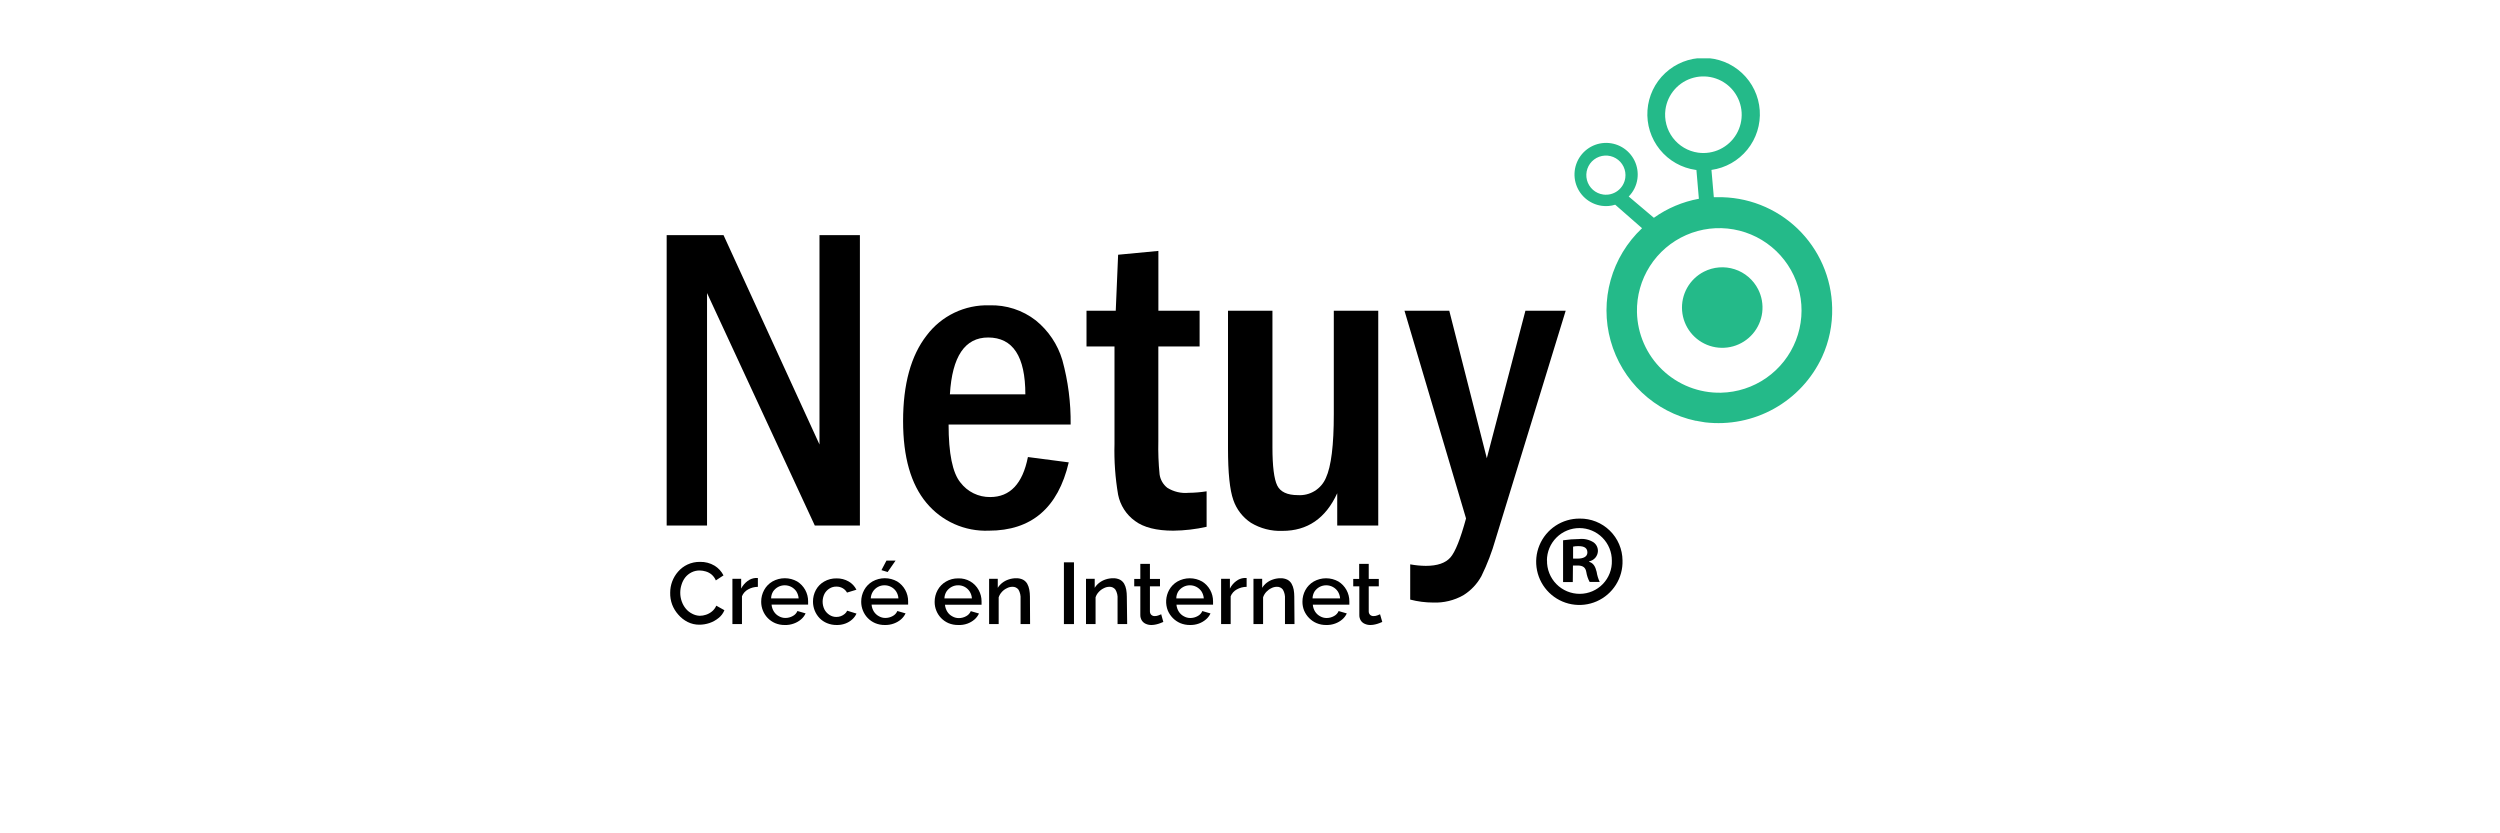 <svg width="300" height="100" viewBox="0 0 300 100" fill="none" xmlns="http://www.w3.org/2000/svg">
<g clip-path="url(#clip0_393_328)">
<path d="M203.485 50.489C203.587 50.489 203.696 50.525 203.799 50.543C204.071 50.598 204.336 50.646 204.614 50.682C207.483 51.018 210.384 50.439 212.904 49.029C215.425 47.62 217.436 45.45 218.651 42.83C219.494 40.988 219.907 38.978 219.86 36.953C219.827 35.172 219.444 33.415 218.732 31.783C218.019 30.151 216.991 28.675 215.708 27.44C214.424 26.206 212.909 25.237 211.25 24.589C209.591 23.941 207.82 23.627 206.04 23.665C205.907 23.665 205.786 23.665 205.659 23.665L205.375 20.391C207.068 20.152 208.607 19.281 209.682 17.952C210.757 16.624 211.289 14.937 211.169 13.232C211.05 11.527 210.288 9.93 209.038 8.765C207.788 7.599 206.142 6.951 204.433 6.951C202.724 6.951 201.078 7.599 199.828 8.765C198.578 9.93 197.816 11.527 197.697 13.232C197.577 14.937 198.109 16.624 199.184 17.952C200.259 19.281 201.798 20.152 203.491 20.391H203.569L203.865 23.852C201.92 24.208 200.076 24.988 198.465 26.135L195.445 23.58C196.014 23.006 196.381 22.261 196.49 21.46C196.593 20.717 196.473 19.96 196.146 19.286C195.818 18.611 195.298 18.048 194.652 17.669C194.005 17.289 193.26 17.11 192.511 17.154C191.762 17.198 191.043 17.463 190.445 17.915C189.847 18.367 189.396 18.987 189.15 19.695C188.904 20.404 188.873 21.169 189.061 21.895C189.25 22.621 189.65 23.274 190.21 23.773C190.77 24.272 191.465 24.594 192.208 24.698C192.751 24.773 193.303 24.728 193.826 24.565L197.046 27.385C195.245 29.078 193.942 31.231 193.277 33.611C192.613 35.991 192.612 38.507 193.275 40.888C193.938 43.268 195.24 45.422 197.04 47.115C198.84 48.809 201.068 49.978 203.485 50.495M204.469 32.604C203.619 33.039 202.917 33.716 202.451 34.549C201.985 35.383 201.777 36.336 201.852 37.288C201.927 38.239 202.283 39.148 202.874 39.898C203.465 40.647 204.265 41.205 205.173 41.501C206.081 41.797 207.056 41.817 207.976 41.559C208.895 41.3 209.717 40.776 210.338 40.051C210.96 39.326 211.352 38.433 211.467 37.485C211.581 36.537 211.412 35.576 210.98 34.724C210.693 34.157 210.297 33.651 209.813 33.237C209.33 32.823 208.77 32.509 208.165 32.312C207.56 32.115 206.922 32.039 206.288 32.089C205.654 32.139 205.036 32.314 204.469 32.604ZM192.389 23.345C191.928 23.281 191.496 23.083 191.148 22.774C190.801 22.465 190.552 22.06 190.435 21.61C190.317 21.16 190.336 20.686 190.488 20.246C190.641 19.807 190.92 19.422 191.291 19.142C191.662 18.862 192.108 18.698 192.573 18.671C193.037 18.644 193.499 18.756 193.9 18.992C194.301 19.228 194.622 19.577 194.824 19.996C195.026 20.415 195.1 20.885 195.035 21.345C194.992 21.65 194.89 21.944 194.734 22.21C194.578 22.475 194.372 22.707 194.126 22.893C193.88 23.079 193.6 23.214 193.302 23.292C193.004 23.369 192.694 23.387 192.389 23.345ZM199.855 13.137C199.979 12.236 200.368 11.393 200.972 10.713C201.576 10.033 202.368 9.548 203.248 9.319C204.128 9.089 205.056 9.126 205.915 9.424C206.774 9.722 207.525 10.268 208.074 10.993C208.622 11.719 208.943 12.59 208.996 13.498C209.05 14.406 208.832 15.309 208.372 16.093C207.912 16.877 207.229 17.507 206.411 17.903C205.593 18.3 204.675 18.444 203.775 18.319C202.568 18.15 201.479 17.509 200.744 16.538C200.009 15.566 199.689 14.343 199.855 13.137ZM196.436 37.46C196.394 35.508 196.933 33.586 197.984 31.939C199.034 30.293 200.55 28.995 202.338 28.209C204.126 27.424 206.107 27.186 208.031 27.527C209.954 27.867 211.733 28.77 213.143 30.122C214.553 31.474 215.531 33.213 215.952 35.121C216.374 37.028 216.22 39.017 215.511 40.837C214.801 42.657 213.568 44.226 211.967 45.345C210.367 46.464 208.47 47.084 206.517 47.125C203.899 47.18 201.366 46.192 199.475 44.38C197.585 42.568 196.491 40.079 196.436 37.46Z" fill="#24BA89"/>
<path d="M128.478 50.942H113.831C113.831 54.422 114.304 56.741 115.25 57.901C115.668 58.45 116.208 58.895 116.828 59.198C117.448 59.501 118.13 59.654 118.82 59.646C121.206 59.646 122.716 58.052 123.35 54.844L128.249 55.485C126.968 60.949 123.771 63.681 118.657 63.681C117.235 63.737 115.82 63.464 114.521 62.884C113.222 62.303 112.074 61.431 111.167 60.335C109.303 58.104 108.371 54.836 108.371 50.532C108.371 46.102 109.311 42.679 111.191 40.263C112.064 39.098 113.205 38.16 114.517 37.529C115.829 36.899 117.274 36.593 118.729 36.639C120.741 36.574 122.711 37.215 124.298 38.451C125.816 39.68 126.926 41.339 127.482 43.211C128.173 45.729 128.509 48.331 128.478 50.942ZM123.042 47.318C123.042 42.776 121.554 40.503 118.578 40.499C115.788 40.499 114.258 42.772 113.988 47.318H123.042Z" fill="black"/>
<path d="M134.174 30.568L139.006 30.109V37.285H143.953V41.574H139V52.941C138.968 54.272 139.019 55.603 139.151 56.928C139.241 57.562 139.572 58.137 140.075 58.534C140.839 59.012 141.739 59.225 142.636 59.138C143.359 59.131 144.079 59.071 144.793 58.957V63.215C143.48 63.511 142.14 63.666 140.794 63.681C138.781 63.681 137.251 63.294 136.204 62.521C135.154 61.763 134.429 60.637 134.174 59.368C133.83 57.362 133.684 55.326 133.739 53.291V41.574H130.381V37.285H133.89L134.174 30.568Z" fill="black"/>
<path d="M147.36 37.285H152.693V53.672C152.693 55.949 152.887 57.477 153.261 58.251C153.636 59.024 154.469 59.416 155.756 59.416C156.46 59.461 157.16 59.287 157.761 58.917C158.361 58.547 158.832 57.999 159.108 57.35C159.744 55.965 160.06 53.412 160.056 49.692V37.285H165.39V63.065H160.467V59.187C159.086 62.203 156.893 63.709 153.889 63.705C152.561 63.759 151.246 63.421 150.108 62.732C149.124 62.079 148.383 61.119 148 60.002C147.571 58.794 147.36 56.74 147.36 53.799V37.285Z" fill="black"/>
<path d="M168.537 37.285H173.912L178.418 54.989L183.051 37.285H187.883L179.469 64.701C179.038 66.22 178.472 67.698 177.778 69.117C177.266 70.065 176.514 70.863 175.598 71.43C174.495 72.054 173.239 72.357 171.973 72.306C171.046 72.303 170.123 72.184 169.225 71.95V67.722C169.843 67.836 170.469 67.897 171.098 67.903C172.487 67.903 173.465 67.564 174.051 66.894C174.637 66.224 175.259 64.659 175.924 62.213L168.537 37.285Z" fill="black"/>
<path d="M194.702 67.25C194.735 68.284 194.457 69.303 193.906 70.178C193.354 71.052 192.554 71.742 191.607 72.158C190.661 72.574 189.612 72.697 188.594 72.512C187.577 72.327 186.639 71.842 185.899 71.119C185.16 70.396 184.654 69.469 184.446 68.456C184.238 67.443 184.337 66.391 184.732 65.436C185.126 64.48 185.798 63.664 186.659 63.093C187.521 62.522 188.534 62.222 189.568 62.231C190.235 62.222 190.897 62.345 191.517 62.593C192.136 62.841 192.7 63.208 193.177 63.675C193.654 64.141 194.035 64.697 194.296 65.31C194.558 65.924 194.696 66.583 194.702 67.25ZM185.642 67.25C185.63 67.774 185.723 68.295 185.916 68.782C186.108 69.27 186.397 69.713 186.764 70.087C187.131 70.461 187.569 70.758 188.053 70.959C188.537 71.161 189.056 71.263 189.58 71.261C190.096 71.259 190.606 71.153 191.08 70.951C191.554 70.748 191.983 70.453 192.341 70.082C192.699 69.711 192.979 69.272 193.165 68.79C193.351 68.309 193.438 67.796 193.422 67.281C193.424 66.769 193.325 66.262 193.131 65.788C192.937 65.315 192.652 64.884 192.291 64.521C191.931 64.158 191.503 63.869 191.031 63.672C190.559 63.474 190.052 63.371 189.541 63.37C189.029 63.367 188.522 63.466 188.049 63.66C187.575 63.854 187.145 64.139 186.782 64.5C186.418 64.86 186.13 65.289 185.932 65.76C185.735 66.232 185.632 66.739 185.63 67.25M188.735 69.847H187.569V64.834C188.211 64.739 188.859 64.688 189.508 64.683C190.11 64.617 190.717 64.757 191.229 65.082C191.397 65.203 191.533 65.365 191.623 65.551C191.714 65.738 191.757 65.944 191.749 66.151C191.734 66.44 191.623 66.716 191.434 66.935C191.244 67.153 190.987 67.303 190.704 67.359V67.419C191.199 67.57 191.441 67.969 191.598 68.627C191.66 69.046 191.785 69.453 191.966 69.835H190.758C190.555 69.459 190.418 69.05 190.353 68.627C190.263 68.102 189.955 67.86 189.308 67.86H188.753L188.735 69.847ZM188.771 67.033H189.32C189.967 67.033 190.486 66.821 190.486 66.302C190.486 65.782 190.148 65.535 189.411 65.535C189.196 65.531 188.981 65.551 188.771 65.595V67.033Z" fill="black"/>
<path d="M80 28.219H86.825L98.338 53.34V28.219H103.188V63.064H97.776L84.844 35.165V63.064H80V28.219Z" fill="black"/>
<path d="M80.423 71.123C80.421 70.196 80.755 69.301 81.365 68.604C81.677 68.241 82.062 67.949 82.495 67.746C82.967 67.526 83.484 67.417 84.005 67.426C84.616 67.41 85.219 67.567 85.744 67.879C86.203 68.161 86.576 68.564 86.819 69.045L85.901 69.649C85.788 69.376 85.612 69.134 85.388 68.942C85.184 68.773 84.948 68.647 84.693 68.573C84.46 68.502 84.218 68.464 83.975 68.459C83.622 68.451 83.273 68.532 82.96 68.694C82.674 68.841 82.423 69.047 82.223 69.298C82.024 69.559 81.875 69.854 81.782 70.168C81.682 70.478 81.631 70.802 81.631 71.129C81.63 71.48 81.689 71.83 81.806 72.161C81.916 72.48 82.081 72.777 82.295 73.037C82.502 73.289 82.759 73.495 83.05 73.641C83.334 73.797 83.651 73.883 83.975 73.895C84.229 73.893 84.482 73.85 84.723 73.768C84.986 73.681 85.23 73.546 85.442 73.369C85.665 73.183 85.841 72.948 85.956 72.681L86.928 73.224C86.782 73.594 86.54 73.917 86.227 74.161C85.903 74.426 85.532 74.631 85.134 74.765C84.745 74.895 84.337 74.963 83.926 74.964C83.438 74.969 82.955 74.857 82.519 74.638C82.09 74.421 81.708 74.121 81.395 73.756C81.078 73.402 80.828 72.993 80.658 72.548C80.489 72.092 80.409 71.608 80.423 71.123Z" fill="black"/>
<path d="M90.945 70.421C90.535 70.423 90.131 70.529 89.773 70.73C89.439 70.909 89.179 71.2 89.036 71.551V74.891H87.889V69.455H88.94V70.627C89.121 70.276 89.379 69.97 89.695 69.733C89.972 69.518 90.305 69.388 90.655 69.358H90.836H90.945V70.421Z" fill="black"/>
<path d="M94.176 75.001C93.778 75.006 93.384 74.93 93.016 74.777C92.685 74.635 92.385 74.429 92.133 74.171C91.881 73.913 91.683 73.608 91.549 73.273C91.411 72.936 91.341 72.575 91.343 72.21C91.339 71.716 91.462 71.23 91.7 70.797C91.932 70.372 92.277 70.019 92.696 69.776C93.149 69.521 93.66 69.387 94.179 69.387C94.699 69.387 95.21 69.521 95.662 69.776C96.067 70.027 96.4 70.378 96.629 70.797C96.856 71.211 96.975 71.677 96.973 72.15C96.979 72.228 96.979 72.307 96.973 72.385C96.973 72.458 96.973 72.512 96.973 72.554H92.588C92.613 72.853 92.71 73.141 92.871 73.394C93.02 73.629 93.229 73.821 93.475 73.95C93.71 74.085 93.977 74.156 94.249 74.155C94.557 74.155 94.861 74.076 95.13 73.925C95.383 73.796 95.582 73.582 95.692 73.321L96.671 73.605C96.546 73.883 96.36 74.128 96.127 74.324C95.876 74.54 95.587 74.708 95.275 74.819C94.924 74.951 94.551 75.013 94.176 75.001ZM92.533 71.805H95.837C95.814 71.514 95.723 71.233 95.572 70.984C95.419 70.753 95.211 70.564 94.967 70.434C94.722 70.303 94.448 70.234 94.17 70.234C93.892 70.234 93.618 70.303 93.373 70.434C93.13 70.566 92.923 70.754 92.769 70.984C92.62 71.232 92.538 71.516 92.533 71.805Z" fill="black"/>
<path d="M100.392 75C99.996 75.004 99.603 74.928 99.238 74.777C98.902 74.638 98.598 74.433 98.344 74.173C97.841 73.641 97.56 72.936 97.559 72.204C97.553 71.715 97.671 71.233 97.903 70.802C98.132 70.378 98.475 70.027 98.894 69.788C99.349 69.526 99.867 69.394 100.392 69.407C100.902 69.397 101.405 69.526 101.847 69.782C102.246 70.012 102.567 70.354 102.771 70.766L101.642 71.11C101.521 70.891 101.341 70.709 101.123 70.585C100.893 70.453 100.632 70.386 100.367 70.392C100.075 70.386 99.787 70.466 99.54 70.621C99.285 70.777 99.076 70.998 98.936 71.261C98.791 71.553 98.715 71.875 98.715 72.201C98.715 72.527 98.791 72.848 98.936 73.14C99.078 73.405 99.286 73.63 99.54 73.792C99.786 73.953 100.074 74.037 100.367 74.034C100.738 74.037 101.097 73.903 101.376 73.659C101.498 73.557 101.595 73.429 101.66 73.285L102.778 73.629C102.658 73.9 102.481 74.141 102.258 74.336C102.017 74.553 101.736 74.721 101.431 74.831C101.098 74.952 100.745 75.009 100.392 75Z" fill="black"/>
<path d="M106.178 75C105.78 75.005 105.386 74.929 105.018 74.776C104.687 74.635 104.387 74.429 104.135 74.171C103.883 73.913 103.684 73.607 103.551 73.272C103.413 72.935 103.343 72.574 103.345 72.209C103.341 71.716 103.464 71.229 103.702 70.796C103.934 70.371 104.279 70.018 104.698 69.775C105.151 69.52 105.662 69.386 106.181 69.386C106.701 69.386 107.211 69.52 107.664 69.775C108.069 70.026 108.402 70.378 108.63 70.796C108.858 71.21 108.977 71.676 108.975 72.149C108.975 72.234 108.975 72.312 108.975 72.385C108.975 72.457 108.975 72.511 108.975 72.554H104.59C104.613 72.852 104.708 73.14 104.867 73.393C105.017 73.628 105.225 73.819 105.471 73.949C105.706 74.085 105.973 74.156 106.245 74.154C106.553 74.154 106.857 74.075 107.126 73.925C107.376 73.794 107.573 73.581 107.682 73.321L108.667 73.605C108.538 73.879 108.352 74.124 108.123 74.323C107.872 74.539 107.583 74.707 107.271 74.819C106.922 74.949 106.551 75.011 106.178 75ZM104.511 71.805H107.809C107.792 71.513 107.7 71.23 107.543 70.983C107.393 70.751 107.185 70.561 106.939 70.434C106.695 70.301 106.42 70.232 106.142 70.234C105.863 70.231 105.589 70.3 105.345 70.434C105.096 70.569 104.887 70.767 104.738 71.007C104.589 71.247 104.504 71.522 104.493 71.805H104.511ZM106.516 68.646L105.773 68.416L106.377 67.269H107.471L106.516 68.646Z" fill="black"/>
<path d="M114.966 74.999C114.571 75.004 114.178 74.928 113.813 74.776C113.154 74.49 112.633 73.956 112.363 73.29C112.225 72.953 112.155 72.591 112.158 72.227C112.154 71.733 112.276 71.247 112.514 70.814C112.747 70.389 113.092 70.036 113.511 69.793C113.957 69.529 114.467 69.396 114.985 69.406C115.485 69.387 115.981 69.508 116.416 69.757C116.851 70.006 117.206 70.372 117.443 70.814C117.671 71.228 117.789 71.694 117.787 72.167C117.787 72.251 117.787 72.33 117.787 72.402C117.787 72.475 117.787 72.529 117.787 72.571H113.396C113.424 72.87 113.521 73.157 113.68 73.411C113.828 73.647 114.036 73.839 114.284 73.967C114.519 74.103 114.786 74.173 115.057 74.172C115.366 74.172 115.669 74.093 115.939 73.942C116.189 73.812 116.386 73.599 116.495 73.338L117.479 73.622C117.35 73.897 117.165 74.142 116.936 74.341C116.684 74.557 116.396 74.725 116.084 74.836C115.726 74.964 115.346 75.019 114.966 74.999ZM113.33 71.804H116.628C116.61 71.512 116.519 71.23 116.362 70.983C116.214 70.75 116.01 70.559 115.768 70.428C115.526 70.297 115.254 70.23 114.979 70.234C114.7 70.231 114.426 70.299 114.181 70.433C113.939 70.565 113.732 70.754 113.577 70.983C113.424 71.23 113.339 71.513 113.33 71.804Z" fill="black"/>
<path d="M123.61 74.891H122.468V71.871C122.498 71.484 122.412 71.097 122.221 70.76C122.136 70.646 122.024 70.555 121.895 70.495C121.767 70.435 121.626 70.408 121.484 70.415C121.254 70.417 121.028 70.475 120.826 70.585C120.597 70.692 120.391 70.844 120.222 71.031C120.051 71.218 119.921 71.438 119.841 71.678V74.891H118.693V69.455H119.732V70.542C119.873 70.308 120.058 70.103 120.276 69.938C120.506 69.76 120.766 69.623 121.043 69.534C121.335 69.436 121.641 69.386 121.949 69.388C122.231 69.38 122.511 69.44 122.764 69.564C122.973 69.676 123.146 69.843 123.266 70.047C123.386 70.266 123.469 70.502 123.513 70.748C123.565 71.026 123.591 71.309 123.592 71.593L123.61 74.891Z" fill="black"/>
<path d="M127.669 74.891V67.48H128.877V74.891H127.669Z" fill="black"/>
<path d="M135.261 74.891H134.107V71.871C134.139 71.483 134.05 71.095 133.854 70.76C133.77 70.646 133.66 70.555 133.532 70.495C133.404 70.434 133.264 70.407 133.123 70.415C132.891 70.417 132.663 70.475 132.459 70.585C132.23 70.693 132.025 70.845 131.854 71.031C131.679 71.216 131.547 71.436 131.468 71.678V74.891H130.32V69.455H131.365V70.542C131.506 70.308 131.691 70.103 131.909 69.938C132.138 69.761 132.395 69.624 132.67 69.534C132.964 69.436 133.272 69.387 133.582 69.388C133.864 69.38 134.144 69.44 134.397 69.564C134.605 69.677 134.778 69.844 134.899 70.047C135.019 70.266 135.102 70.502 135.146 70.748C135.196 71.027 135.22 71.31 135.219 71.593L135.261 74.891Z" fill="black"/>
<path d="M139.598 74.632C139.478 74.688 139.355 74.739 139.23 74.782C139.067 74.845 138.899 74.896 138.728 74.933C138.544 74.977 138.356 74.999 138.167 75C137.94 75.003 137.716 74.958 137.508 74.867C137.311 74.785 137.143 74.646 137.025 74.468C136.894 74.261 136.828 74.019 136.838 73.774V70.361H136.107V69.473H136.838V67.661H137.991V69.473H139.199V70.361H137.991V73.381C137.991 73.459 138.007 73.537 138.038 73.609C138.069 73.68 138.115 73.745 138.173 73.798C138.285 73.888 138.427 73.936 138.571 73.931C138.731 73.932 138.889 73.901 139.036 73.84C139.187 73.786 139.29 73.737 139.344 73.713L139.598 74.632Z" fill="black"/>
<path d="M142.793 75C142.396 75.004 142.001 74.928 141.634 74.777C141.302 74.634 141.001 74.429 140.746 74.173C140.491 73.915 140.286 73.612 140.142 73.279C139.984 72.88 139.915 72.452 139.941 72.024C139.968 71.596 140.087 71.179 140.293 70.802C140.525 70.378 140.87 70.025 141.289 69.782C141.742 69.527 142.253 69.393 142.772 69.393C143.292 69.393 143.802 69.527 144.255 69.782C144.66 70.032 144.993 70.384 145.221 70.802C145.449 71.217 145.568 71.683 145.566 72.156C145.566 72.24 145.566 72.319 145.566 72.391C145.566 72.463 145.566 72.518 145.566 72.56H141.175C141.2 72.859 141.297 73.147 141.458 73.4C141.607 73.635 141.816 73.826 142.062 73.955C142.298 74.091 142.564 74.161 142.836 74.161C143.144 74.161 143.448 74.082 143.717 73.931C143.97 73.802 144.169 73.588 144.279 73.327L145.258 73.611C145.133 73.888 144.947 74.134 144.714 74.33C144.464 74.545 144.178 74.712 143.868 74.825C143.524 74.951 143.16 75.01 142.793 75ZM141.156 71.805H144.454C144.433 71.514 144.342 71.232 144.189 70.984C144.036 70.753 143.828 70.564 143.585 70.434C143.339 70.303 143.065 70.234 142.787 70.234C142.509 70.234 142.235 70.303 141.99 70.434C141.747 70.566 141.54 70.754 141.386 70.984C141.236 71.232 141.157 71.516 141.156 71.805Z" fill="black"/>
<path d="M149.595 70.421C149.182 70.422 148.777 70.528 148.417 70.73C148.083 70.909 147.822 71.2 147.68 71.551V74.891H146.532V69.455H147.589V70.627C147.766 70.275 148.023 69.969 148.338 69.733C148.615 69.518 148.949 69.388 149.299 69.358H149.486H149.595V70.421Z" fill="black"/>
<path d="M155.339 74.891H154.197V71.871C154.227 71.484 154.141 71.097 153.95 70.76C153.866 70.646 153.755 70.555 153.627 70.495C153.5 70.435 153.359 70.408 153.219 70.415C152.987 70.416 152.758 70.474 152.554 70.585C152.326 70.694 152.121 70.846 151.95 71.031C151.78 71.218 151.65 71.438 151.57 71.678V74.891H150.416V69.455H151.461V70.542C151.602 70.309 151.784 70.105 151.999 69.938C152.229 69.76 152.488 69.623 152.766 69.534C153.058 69.436 153.364 69.386 153.672 69.388C153.954 69.38 154.234 69.44 154.487 69.564C154.697 69.674 154.87 69.842 154.988 70.047C155.11 70.265 155.196 70.502 155.242 70.748C155.291 71.027 155.316 71.31 155.315 71.593L155.339 74.891Z" fill="black"/>
<path d="M159.15 75C158.752 75.006 158.358 74.93 157.99 74.777C157.657 74.637 157.355 74.431 157.102 74.173C156.845 73.917 156.64 73.613 156.498 73.279C156.36 72.942 156.291 72.58 156.293 72.216C156.289 71.722 156.412 71.235 156.649 70.802C156.882 70.378 157.227 70.025 157.646 69.782C158.099 69.527 158.609 69.393 159.129 69.393C159.648 69.393 160.159 69.527 160.612 69.782C161.017 70.032 161.35 70.384 161.578 70.802C161.806 71.217 161.924 71.683 161.922 72.156C161.922 72.24 161.922 72.319 161.922 72.391C161.922 72.463 161.922 72.518 161.922 72.56H157.537C157.56 72.858 157.656 73.147 157.815 73.4C157.966 73.633 158.174 73.824 158.419 73.955C158.654 74.091 158.921 74.162 159.192 74.161C159.501 74.161 159.805 74.082 160.074 73.931C160.326 73.802 160.525 73.588 160.636 73.327L161.614 73.611C161.49 73.888 161.304 74.134 161.071 74.33C160.82 74.546 160.531 74.714 160.219 74.825C159.877 74.951 159.514 75.011 159.15 75ZM157.507 71.805H160.811C160.79 71.514 160.699 71.232 160.545 70.984C160.393 70.753 160.185 70.564 159.941 70.434C159.696 70.303 159.422 70.234 159.144 70.234C158.866 70.234 158.592 70.303 158.347 70.434C158.104 70.566 157.896 70.754 157.743 70.984C157.594 71.232 157.512 71.515 157.507 71.805Z" fill="black"/>
<path d="M165.873 74.632C165.782 74.674 165.661 74.728 165.51 74.782C165.347 74.845 165.18 74.896 165.009 74.933C164.823 74.978 164.633 75 164.441 75C164.217 75.003 163.994 74.958 163.789 74.867C163.589 74.787 163.418 74.648 163.3 74.468C163.17 74.261 163.107 74.018 163.119 73.774V70.361H162.388V69.473H163.1V67.661H164.248V69.473H165.456V70.361H164.248V73.381C164.248 73.459 164.263 73.537 164.295 73.609C164.326 73.68 164.372 73.745 164.429 73.798C164.544 73.89 164.687 73.937 164.834 73.931C164.993 73.93 165.151 73.9 165.299 73.84C165.45 73.786 165.553 73.737 165.607 73.713L165.873 74.632Z" fill="black"/>
</g>
<defs>
<clipPath id="clip0_393_328">
<rect width="139.866" height="68" fill="white" transform="translate(80 7)"/>
</clipPath>
</defs>
</svg>
